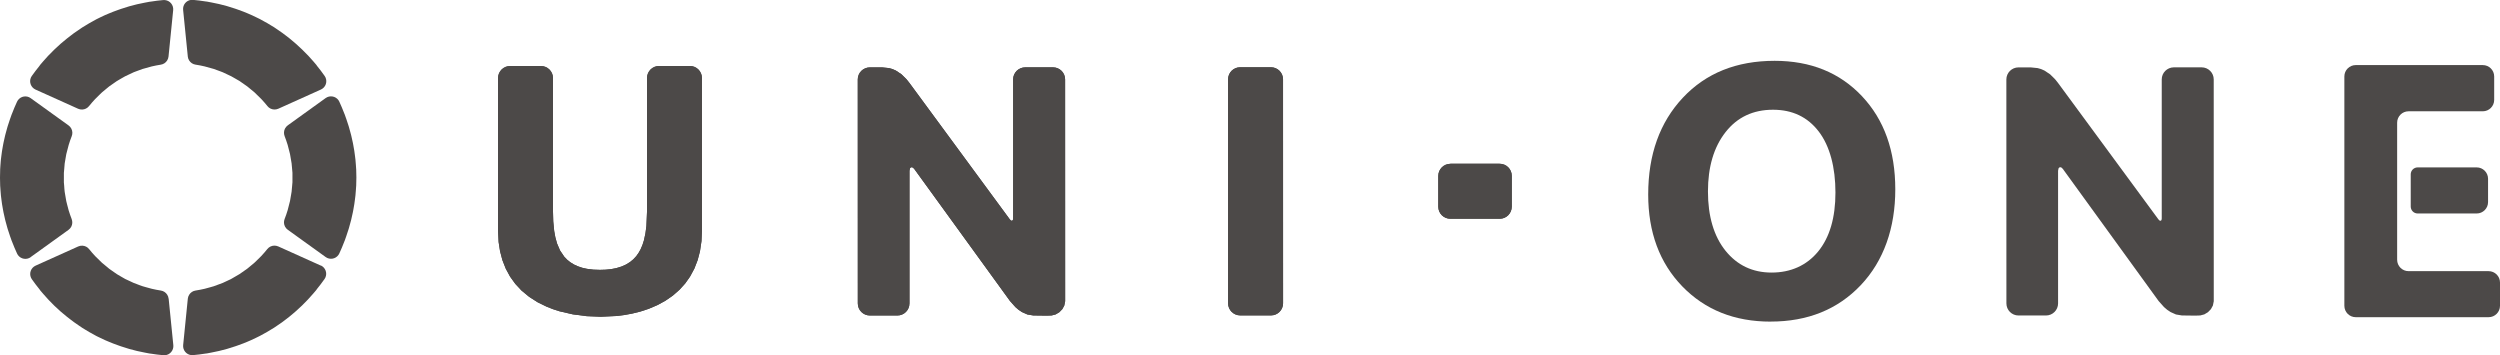 <?xml version="1.0" encoding="UTF-8"?>
<svg id="_レイヤー_2" data-name="レイヤー 2" xmlns="http://www.w3.org/2000/svg" viewBox="0 0 563.16 80.02">
  <defs>
    <style>
      .cls-1 {
        fill: #4c4948;
      }
    </style>
  </defs>
  <g id="_レイヤー_1-2" data-name="レイヤー 1">
    <g>
      <g>
        <g id="LINE">
          <path class="cls-1" d="M158.12,17.58v34.42s-.1,2.31-.1,2.31l-.34,2.29-.52,1.98-.74,1.91-.98,1.82-1.08,1.53-1.26,1.4-1.55,1.36-1.7,1.17-1.81.98-1.9.81-1.85.61-1.89.47-1.74.32-1.75.22-3.54.17h-.07s-3.13-.13-3.13-.13l-3.1-.4-3.04-.7-1.48-.48-1.44-.57-2.02-.99-1.89-1.21-1.72-1.42-1.39-1.49-1.19-1.65-.97-1.79-.76-1.93-.53-2.01-.32-2.06-.13-2.55V17.59s0,0,0,0c0-1.5,1.22-2.72,2.72-2.72h0s6.94,0,6.94,0h0c1.5,0,2.72,1.22,2.72,2.72h0s0,1.23,0,1.23v28.87s.06,2.18.06,2.18l.21,2.17.26,1.42.38,1.38.67,1.57.95,1.41.64.67.72.58.8.5.86.4,1.03.35,1.07.24,1.46.18,1.48.05,1.27-.04,1.26-.13,1.17-.23,1.14-.35.99-.44.91-.56.76-.62.67-.72.53-.75.45-.8.42-.99.33-1.03.34-1.59.21-1.61.14-3.25v-30.1s0,0,0,0c0-1.5,1.22-2.72,2.72-2.72h0s6.94,0,6.94,0c1.5,0,2.71,1.22,2.72,2.72h0Z"/>
        </g>
        <g id="ARC">
          <path class="cls-1" d="M239.76,68.8l-.46.84-.67.69-.82.49-.91.24-1.11.04-3.04-.04-1.32-.22-1.21-.54-.78-.52-.71-.61-1.22-1.37h0c-7.2-9.9-14.38-19.82-21.56-29.74h0s-.29-.3-.29-.3l-.29-.1-.26.09-.13.17-.11.55v29.88s0,0,0,0c0,1.5-1.22,2.72-2.72,2.72h-6.2s0,0,0,0c-1.5,0-2.72-1.22-2.72-2.72h0s-.01-50.45-.01-50.45h0c0-1.5,1.22-2.71,2.72-2.72h0s2.76,0,2.76,0l1.57.16.77.22.75.33,1.28.85,1.14,1.13.67.84,22.6,30.72.23.23.11.06h.16s.13-.08.13-.08l.06-.1.05-.31v-31.34s0,0,0,0c0-1.5,1.22-2.71,2.72-2.72h0s6.27,0,6.27,0h0c1.5,0,2.72,1.22,2.72,2.72,0,0,.01,49.97.01,49.97l-.19.93Z"/>
        </g>
        <g id="ARC-2" data-name="ARC">
          <path class="cls-1" d="M279.38,71.05h6.93s0,0,0,0c1.5,0,2.72-1.22,2.72-2.73h0s-.01-50.45-.01-50.45h0c0-1.5-1.22-2.72-2.72-2.72h0s-6.94,0-6.94,0h0c-1.5,0-2.72,1.22-2.72,2.72h0s0,50.45,0,50.45h0c0,1.5,1.22,2.72,2.72,2.73h0Z"/>
        </g>
        <g id="ARC-3" data-name="ARC">
          <path class="cls-1" d="M326.72,36.9c-1.5,0-2.72,1.22-2.73,2.72h0s0,6.94,0,6.94h0c0,1.5,1.22,2.72,2.73,2.72h0s11.11,0,11.11,0h0c1.5,0,2.71-1.22,2.72-2.73h0s0-6.94,0-6.94h0c0-1.5-1.22-2.72-2.72-2.72h0s-11.11,0-11.11,0h0Z"/>
        </g>
        <g id="LINE-2" data-name="LINE">
          <path class="cls-1" d="M158.12,17.58v34.42s-.1,2.31-.1,2.31l-.34,2.29-.52,1.98-.74,1.91-.98,1.82-1.08,1.53-1.26,1.4-1.55,1.36-1.7,1.17-1.81.98-1.9.81-1.85.61-1.89.47-1.74.32-1.75.22-3.54.17h-.07s-3.13-.13-3.13-.13l-3.1-.4-3.04-.7-1.48-.48-1.44-.57-2.02-.99-1.89-1.21-1.72-1.42-1.39-1.49-1.19-1.65-.97-1.79-.76-1.93-.53-2.01-.32-2.06-.13-2.55V17.59s0,0,0,0c0-1.5,1.22-2.72,2.72-2.72h0s6.94,0,6.94,0h0c1.5,0,2.72,1.22,2.72,2.72h0s0,1.23,0,1.23v28.87s.06,2.18.06,2.18l.21,2.17.26,1.42.38,1.38.67,1.57.95,1.41.64.67.72.58.8.5.86.4,1.03.35,1.07.24,1.46.18,1.48.05,1.27-.04,1.26-.13,1.17-.23,1.14-.35.99-.44.91-.56.76-.62.67-.72.53-.75.45-.8.42-.99.33-1.03.34-1.59.21-1.61.14-3.25v-30.1s0,0,0,0c0-1.5,1.22-2.72,2.72-2.72h0s6.94,0,6.94,0c1.5,0,2.71,1.22,2.72,2.72h0Z"/>
        </g>
        <g id="ARC-4" data-name="ARC">
          <path class="cls-1" d="M239.76,68.8l-.46.84-.67.69-.82.49-.91.24-1.11.04-3.04-.04-1.32-.22-1.21-.54-.78-.52-.71-.61-1.22-1.37h0c-7.2-9.9-14.38-19.82-21.56-29.74h0s-.29-.3-.29-.3l-.29-.1-.26.09-.13.17-.11.55v29.88s0,0,0,0c0,1.5-1.22,2.72-2.72,2.72h-6.2s0,0,0,0c-1.5,0-2.72-1.22-2.72-2.72h0s-.01-50.45-.01-50.45h0c0-1.5,1.22-2.71,2.72-2.72h0s2.76,0,2.76,0l1.57.16.77.22.75.33,1.28.85,1.14,1.13.67.84,22.6,30.72.23.23.11.06h.16s.13-.08.13-.08l.06-.1.05-.31v-31.34s0,0,0,0c0-1.5,1.22-2.71,2.72-2.72h0s6.27,0,6.27,0h0c1.5,0,2.72,1.22,2.72,2.72,0,0,.01,49.97.01,49.97l-.19.93Z"/>
        </g>
        <g id="ARC-5" data-name="ARC">
          <path class="cls-1" d="M498.5,68.8l-.46.84-.67.69-.82.49-.91.24-1.11.04-3.04-.04-1.32-.22-1.21-.54-.78-.52-.71-.61-1.22-1.37h0c-7.2-9.9-14.38-19.82-21.56-29.74h0s-.29-.3-.29-.3l-.29-.1-.26.09-.13.17-.11.55v29.88s0,0,0,0c0,1.5-1.22,2.72-2.72,2.72h-6.2s0,0,0,0c-1.5,0-2.72-1.22-2.72-2.72h0s-.01-50.45-.01-50.45h0c0-1.5,1.22-2.71,2.72-2.72h0s2.76,0,2.76,0l1.57.16.77.22.75.33,1.28.85,1.14,1.13.67.84,22.6,30.72.23.23.11.06h.16s.13-.08.13-.08l.06-.1.05-.31v-31.34s0,0,0,0c0-1.5,1.22-2.71,2.72-2.72h0s6.27,0,6.27,0h0c1.5,0,2.72,1.22,2.72,2.72,0,0,.01,49.97.01,49.97l-.19.93Z"/>
        </g>
        <g id="ARC-6" data-name="ARC">
          <path class="cls-1" d="M279.38,71.05h6.93s0,0,0,0c1.5,0,2.72-1.22,2.72-2.73h0s-.01-50.45-.01-50.45h0c0-1.5-1.22-2.72-2.72-2.72h0s-6.94,0-6.94,0h0c-1.5,0-2.72,1.22-2.72,2.72h0s0,50.45,0,50.45h0c0,1.5,1.22,2.72,2.72,2.73h0Z"/>
        </g>
        <g id="ARC-7" data-name="ARC">
          <path class="cls-1" d="M326.72,36.9c-1.5,0-2.72,1.22-2.73,2.72h0s0,6.94,0,6.94h0c0,1.5,1.22,2.72,2.73,2.72h0s11.11,0,11.11,0h0c1.5,0,2.71-1.22,2.72-2.73h0s0-6.94,0-6.94h0c0-1.5-1.22-2.72-2.72-2.72h0s-11.11,0-11.11,0h0Z"/>
        </g>
        <path class="cls-1" d="M398.85,72.45c-8.13,0-14.76-2.65-19.89-7.94-5.12-5.29-7.68-12.19-7.68-20.7,0-8.98,2.6-16.24,7.8-21.79,5.2-5.55,12.09-8.32,20.68-8.32,8.11,0,14.66,2.65,19.67,7.96s7.51,12.31,7.51,20.99-2.59,16.12-7.78,21.59c-5.19,5.47-11.96,8.2-20.3,8.2ZM399.4,24.72c-4.49,0-8.06,1.68-10.7,5.05-2.64,3.37-3.96,7.82-3.96,13.37s1.32,10.08,3.96,13.35c2.64,3.27,6.1,4.91,10.38,4.91s7.91-1.59,10.5-4.77c2.59-3.18,3.88-7.6,3.88-13.25s-1.25-10.47-3.76-13.75-5.94-4.91-10.3-4.91Z"/>
        <path class="cls-1" d="M539.99,48.09v10.42c0,1.42,1.15,2.57,2.57,2.57h18.03c1.42,0,2.57,1.15,2.57,2.57v5.23c0,1.42-1.15,2.57-2.57,2.57h-29.92c-1.42,0-2.57-1.15-2.57-2.57V17.23c0-1.42,1.15-2.57,2.57-2.57h28.61c1.42,0,2.57,1.15,2.57,2.57v5.27c0,1.42-1.15,2.57-2.57,2.57h-16.72c-1.42,0-2.57,1.15-2.57,2.57v20.44Z"/>
        <path class="cls-1" d="M544.61,37.71h13.3c1.41,0,2.56,1.15,2.56,2.56v5.26c0,1.41-1.15,2.56-2.56,2.56h-13.3c-.86,0-1.56-.7-1.56-1.56v-7.26c0-.86.7-1.56,1.56-1.56Z"/>
      </g>
      <g>
        <path class="cls-1" d="M37.19.01c-.13-.01-.25-.01-.38,0-.96.08-1.92.21-2.88.36,0,0-.01,0-.02,0l-.25.03c-.21.03-.41.08-.62.12-.13.02-.25.05-.38.07-.54.1-1.09.22-1.63.34-.09.02-.17.04-.26.06-.55.13-1.1.27-1.65.43-.12.03-.24.07-.35.11-.5.15-1,.3-1.49.47-.2.07-.4.14-.6.21-.4.14-.8.29-1.2.44-.31.12-.61.25-.91.37-.29.12-.59.24-.88.37-.38.17-.75.35-1.12.53-.22.11-.45.21-.67.33-.07.04-.15.07-.22.11-.27.14-.53.29-.79.44-.27.15-.55.29-.81.45-.27.15-.53.32-.79.48-.26.16-.52.31-.78.47-.07.04-.13.09-.2.14-.21.14-.41.28-.62.42-.34.23-.68.46-1.02.7-.26.19-.51.38-.76.58-.26.2-.52.39-.78.6-.33.27-.66.54-.99.82-.16.14-.33.27-.49.41-.39.34-.77.7-1.15,1.06-.09.09-.18.17-.27.25-.41.39-.81.8-1.2,1.21-.06.06-.12.13-.19.19-.38.41-.75.82-1.11,1.24-.08.1-.17.19-.25.29-.14.16-.28.32-.41.48l-.15.2s0,.01,0,.02c-.61.75-1.2,1.52-1.76,2.31h0c-.07.1-.14.21-.19.33-.47,1.04,0,2.26,1.03,2.73h0s9.59,4.32,9.59,4.32h0c.29.13.61.19.93.18.6-.02,1.16-.31,1.53-.77.44-.55.9-1.08,1.38-1.59.31-.33.63-.63.95-.94.19-.18.37-.38.57-.55.37-.33.75-.64,1.13-.94.17-.14.33-.29.51-.42.35-.27.72-.51,1.09-.76.22-.15.44-.32.66-.46.3-.19.61-.35.91-.53.31-.18.61-.37.93-.53.23-.12.48-.22.72-.34.4-.19.8-.39,1.21-.57.2-.08.41-.15.61-.23.46-.18.92-.36,1.39-.51.25-.08.51-.14.76-.21.43-.12.86-.26,1.29-.36.68-.16,1.37-.29,2.06-.4.59-.09,1.11-.43,1.43-.94h0c.17-.27.28-.58.31-.89l1.05-10.46h0c.11-1.13-.71-2.14-1.85-2.26Z"/>
        <path class="cls-1" d="M6.9,57.92l8.53-6.14c.26-.19.47-.43.62-.71h0c.28-.53.31-1.15.1-1.71-.26-.66-.48-1.32-.69-1.99-.13-.43-.23-.87-.34-1.3-.06-.26-.14-.51-.19-.76-.1-.48-.18-.97-.25-1.45-.03-.22-.08-.43-.11-.65-.06-.44-.08-.88-.11-1.32-.02-.27-.05-.53-.07-.8-.02-.36,0-.71,0-1.07,0-.36-.01-.71,0-1.07.01-.27.05-.53.07-.8.03-.44.06-.88.11-1.32.03-.22.08-.43.11-.65.07-.48.15-.97.25-1.45.05-.26.13-.51.2-.77.11-.43.21-.87.34-1.3.2-.67.43-1.33.69-1.99.22-.56.18-1.18-.1-1.71h0c-.15-.28-.36-.53-.62-.71h0s-8.53-6.14-8.53-6.14h0c-.92-.67-2.21-.46-2.88.47-.07.1-.14.21-.19.33h0c-.41.87-.78,1.77-1.13,2.68,0,0,0,0,0,.01l-.1.23c-.07.2-.14.4-.21.6-.04.12-.08.24-.13.36-.18.52-.36,1.05-.52,1.58-.03.09-.05.17-.08.26-.16.54-.31,1.09-.45,1.64-.03.12-.06.24-.09.36-.12.5-.24,1.01-.34,1.52-.04.21-.08.42-.12.63-.08.42-.15.84-.22,1.26-.05.33-.09.65-.13.98-.04.32-.08.63-.12.95-.04.41-.07.82-.1,1.23-.02.25-.04.5-.05.74,0,.08-.01.16-.02.24H.04c-.01.3-.01.61-.02.91,0,.31-.02.62-.02.93,0,.31.01.62.02.93,0,.3,0,.61.02.91,0,.08.01.16.02.24.01.25.04.5.05.74.03.41.06.82.1,1.23.03.32.08.63.12.95.04.33.08.65.13.98.06.42.14.84.22,1.26.04.21.07.42.12.63.1.51.22,1.01.34,1.52.03.12.06.24.09.36.14.55.29,1.09.45,1.64.03.09.05.17.08.26.16.53.33,1.06.52,1.58.04.12.08.24.13.36.07.2.13.4.21.6l.1.23s0,0,0,.01c.35.91.72,1.8,1.13,2.68.05.11.12.22.19.33.67.92,1.95,1.13,2.88.47h0Z"/>
        <path class="cls-1" d="M42.3,12.73h0c.03.32.14.62.31.89.32.51.84.85,1.43.94.7.11,1.39.24,2.06.4.44.1.87.23,1.3.36.25.07.51.13.76.21.47.15.93.33,1.39.51.2.08.41.14.61.23.41.17.81.37,1.21.57.24.12.48.22.72.34.32.16.62.35.93.53.31.18.62.34.92.53.23.14.44.31.66.46.37.25.74.49,1.09.76.17.13.34.28.51.42.38.31.77.61,1.14.94.19.18.37.37.56.55.32.31.65.61.96.94.48.51.94,1.04,1.38,1.59.37.47.93.75,1.53.77.32.01.64-.05.93-.18h0s9.59-4.32,9.59-4.32h0c1.04-.47,1.5-1.69,1.03-2.73-.05-.12-.11-.23-.19-.33-.55-.79-1.14-1.56-1.76-2.32,0,0,0-.01,0-.02l-.15-.2c-.13-.16-.28-.32-.41-.48-.08-.1-.17-.2-.25-.29-.36-.42-.73-.83-1.11-1.24-.06-.07-.12-.13-.19-.19-.39-.41-.79-.82-1.2-1.21-.09-.09-.18-.17-.27-.25-.38-.36-.76-.71-1.15-1.06-.16-.14-.32-.28-.49-.42-.33-.28-.65-.55-.98-.82-.26-.21-.52-.4-.78-.6-.25-.19-.51-.39-.76-.57-.34-.24-.68-.47-1.02-.71-.21-.14-.41-.28-.62-.42-.07-.04-.13-.09-.2-.14-.26-.16-.52-.31-.78-.47-.26-.16-.52-.32-.79-.48-.27-.16-.54-.3-.82-.45-.26-.14-.53-.3-.79-.44-.07-.04-.15-.07-.22-.11-.22-.11-.45-.22-.68-.33-.37-.18-.74-.36-1.12-.53-.29-.13-.59-.25-.88-.38-.3-.13-.6-.25-.91-.37-.4-.16-.8-.3-1.2-.44-.2-.07-.4-.15-.6-.21-.49-.17-.99-.32-1.49-.47-.12-.03-.24-.07-.35-.11-.55-.16-1.09-.3-1.65-.43-.09-.02-.17-.04-.26-.06-.54-.13-1.08-.24-1.63-.34-.13-.02-.25-.05-.38-.07-.21-.04-.41-.08-.62-.12l-.25-.03s-.01,0-.02,0c-.96-.15-1.92-.28-2.88-.36-.13-.01-.25,0-.38,0-1.13.11-1.96,1.12-1.84,2.26h0s1.05,10.46,1.05,10.46Z"/>
        <path class="cls-1" d="M72.27,59.83h0s-9.59-4.32-9.59-4.32c-.29-.13-.61-.19-.93-.18h0c-.6.02-1.16.31-1.53.77-.44.55-.9,1.08-1.38,1.59-.31.33-.63.63-.95.94-.19.18-.37.38-.57.55-.37.33-.75.64-1.14.95-.17.14-.33.28-.5.41-.36.27-.73.52-1.1.77-.22.15-.43.31-.65.45-.3.19-.62.36-.93.54-.3.18-.6.36-.91.53-.24.12-.49.23-.73.35-.4.19-.79.39-1.2.56-.2.09-.42.15-.62.23-.46.18-.91.36-1.38.51-.25.08-.52.14-.77.22-.43.12-.85.25-1.28.35-.68.16-1.37.29-2.06.4-.59.09-1.11.43-1.43.94-.17.27-.28.58-.31.89h0l-1.05,10.46h0c-.11,1.13.71,2.14,1.84,2.26.13.01.25.01.38,0,.96-.08,1.92-.21,2.88-.36,0,0,.01,0,.02,0l.25-.03c.21-.03.41-.08.62-.12.12-.02.25-.05.37-.07.55-.1,1.09-.22,1.63-.34.09-.02.17-.04.26-.06.55-.13,1.1-.27,1.65-.43.12-.03.24-.07.35-.11.5-.15,1-.3,1.49-.47.2-.07.4-.14.6-.21.4-.14.81-.29,1.2-.44.31-.12.61-.25.91-.37.29-.12.59-.24.88-.38.38-.17.75-.35,1.12-.53.22-.11.45-.21.67-.33.07-.04.15-.07.22-.11.27-.14.53-.29.8-.44.27-.15.54-.29.81-.45.27-.15.53-.32.79-.48.26-.16.52-.31.78-.47.07-.04.13-.09.2-.14.21-.14.41-.28.62-.42.34-.23.68-.46,1.01-.7.26-.19.51-.38.77-.58.26-.2.52-.39.78-.6.33-.27.66-.54.98-.82.16-.14.33-.27.49-.42.39-.34.77-.7,1.15-1.06.09-.09.18-.17.27-.25.41-.39.8-.8,1.19-1.21.06-.07.13-.13.19-.2.38-.4.75-.82,1.11-1.24.08-.1.17-.19.25-.29.14-.16.28-.32.41-.48l.15-.2s0-.01,0-.02c.61-.75,1.2-1.52,1.76-2.32.07-.1.14-.21.19-.33.47-1.04,0-2.26-1.03-2.73Z"/>
        <path class="cls-1" d="M37.98,67.28c-.03-.32-.14-.62-.31-.89h0c-.32-.51-.84-.85-1.43-.94-.7-.11-1.39-.24-2.06-.4-.43-.1-.86-.23-1.28-.35-.26-.07-.52-.14-.77-.22-.47-.15-.92-.33-1.38-.51-.21-.08-.42-.15-.62-.23-.41-.17-.8-.37-1.2-.56-.24-.12-.49-.22-.73-.34-.31-.16-.61-.35-.92-.53-.31-.18-.62-.35-.92-.54-.22-.14-.43-.3-.65-.45-.37-.25-.74-.5-1.1-.77-.17-.13-.33-.28-.5-.42-.38-.31-.77-.61-1.14-.94-.2-.18-.38-.37-.57-.56-.32-.31-.64-.61-.95-.93-.48-.51-.94-1.04-1.38-1.59-.37-.47-.93-.75-1.53-.77h0c-.32-.01-.64.05-.93.18l-9.59,4.32h0c-1.04.47-1.5,1.69-1.03,2.73.05.12.11.23.19.33h0c.55.79,1.14,1.56,1.76,2.32,0,0,0,.01,0,.02l.15.2c.13.16.28.32.41.48.08.1.17.19.25.29.36.42.73.83,1.11,1.24.06.07.13.13.19.2.39.41.79.81,1.19,1.21.09.09.18.17.27.25.38.36.76.71,1.15,1.06.16.14.32.28.49.41.33.28.65.55.99.82.26.2.52.4.78.6.26.19.51.39.77.58.33.24.67.47,1.01.7.21.14.41.29.62.42.07.04.13.09.2.14.25.16.52.31.77.47.27.16.53.33.8.48.27.15.54.3.81.45.27.15.53.3.8.44.07.04.15.07.22.11.22.11.45.22.67.32.37.18.74.36,1.12.53.29.13.59.25.88.37.3.13.6.26.91.37.4.16.8.3,1.2.44.2.07.4.15.6.21.49.17.99.32,1.49.47.12.03.24.07.35.11.55.16,1.09.3,1.65.43.09.02.17.04.26.06.54.13,1.08.24,1.63.34.12.02.25.05.37.07.21.04.41.08.62.12l.25.03s.01,0,.02,0c.96.15,1.92.28,2.88.36.13.01.25,0,.38,0,1.13-.11,1.96-1.12,1.85-2.26h0s-1.05-10.46-1.05-10.46Z"/>
        <path class="cls-1" d="M80.28,40.01c0-.31-.01-.62-.02-.93,0-.3,0-.61-.02-.91h0c0-.08-.01-.16-.02-.24-.01-.25-.04-.5-.05-.75-.03-.41-.06-.82-.1-1.23-.03-.32-.08-.64-.12-.95-.04-.32-.08-.65-.13-.97-.06-.42-.14-.85-.22-1.27-.04-.21-.07-.42-.12-.63-.1-.51-.22-1.02-.34-1.52-.03-.12-.06-.24-.09-.36-.14-.55-.29-1.1-.45-1.64-.03-.09-.05-.17-.08-.26-.16-.53-.33-1.06-.52-1.58-.04-.12-.08-.24-.13-.36-.07-.2-.13-.4-.21-.6l-.1-.23s0,0,0-.01c-.35-.91-.72-1.8-1.13-2.68h0c-.05-.11-.12-.22-.19-.33-.67-.92-1.95-1.13-2.88-.47h0s-8.53,6.14-8.53,6.14h0c-.26.19-.47.43-.62.71-.28.53-.31,1.15-.1,1.71.26.66.48,1.32.69,1.99.13.43.23.86.33,1.28.06.26.14.52.2.78.1.48.17.96.25,1.45.03.22.08.43.11.65.06.44.08.89.12,1.33.02.26.05.53.07.79.02.36,0,.71,0,1.07,0,.36.01.71,0,1.07-.01.26-.05.53-.07.79-.03.44-.06.89-.12,1.33-.03.22-.08.44-.11.65-.07.48-.15.97-.25,1.45-.06.26-.13.52-.2.78-.11.43-.2.86-.33,1.29-.2.67-.43,1.33-.69,1.99-.22.56-.18,1.18.1,1.71.15.28.36.53.62.71l8.53,6.14h0c.92.67,2.21.46,2.88-.47.07-.1.14-.21.19-.33.41-.87.78-1.77,1.13-2.68,0,0,0,0,0-.01l.1-.23c.07-.2.14-.4.21-.6.04-.12.09-.24.13-.37.18-.52.36-1.05.52-1.58.03-.09.05-.17.08-.26.16-.54.31-1.09.45-1.64.03-.12.06-.24.09-.36.12-.51.24-1.01.34-1.52.04-.21.08-.42.12-.63.08-.42.15-.84.22-1.27.05-.32.09-.65.13-.97.04-.32.08-.64.12-.95.04-.41.07-.82.1-1.23.02-.25.04-.5.05-.75,0-.08.01-.16.02-.24.01-.3.01-.61.02-.91,0-.31.02-.62.02-.93Z"/>
      </g>
    </g>
  </g>
</svg>